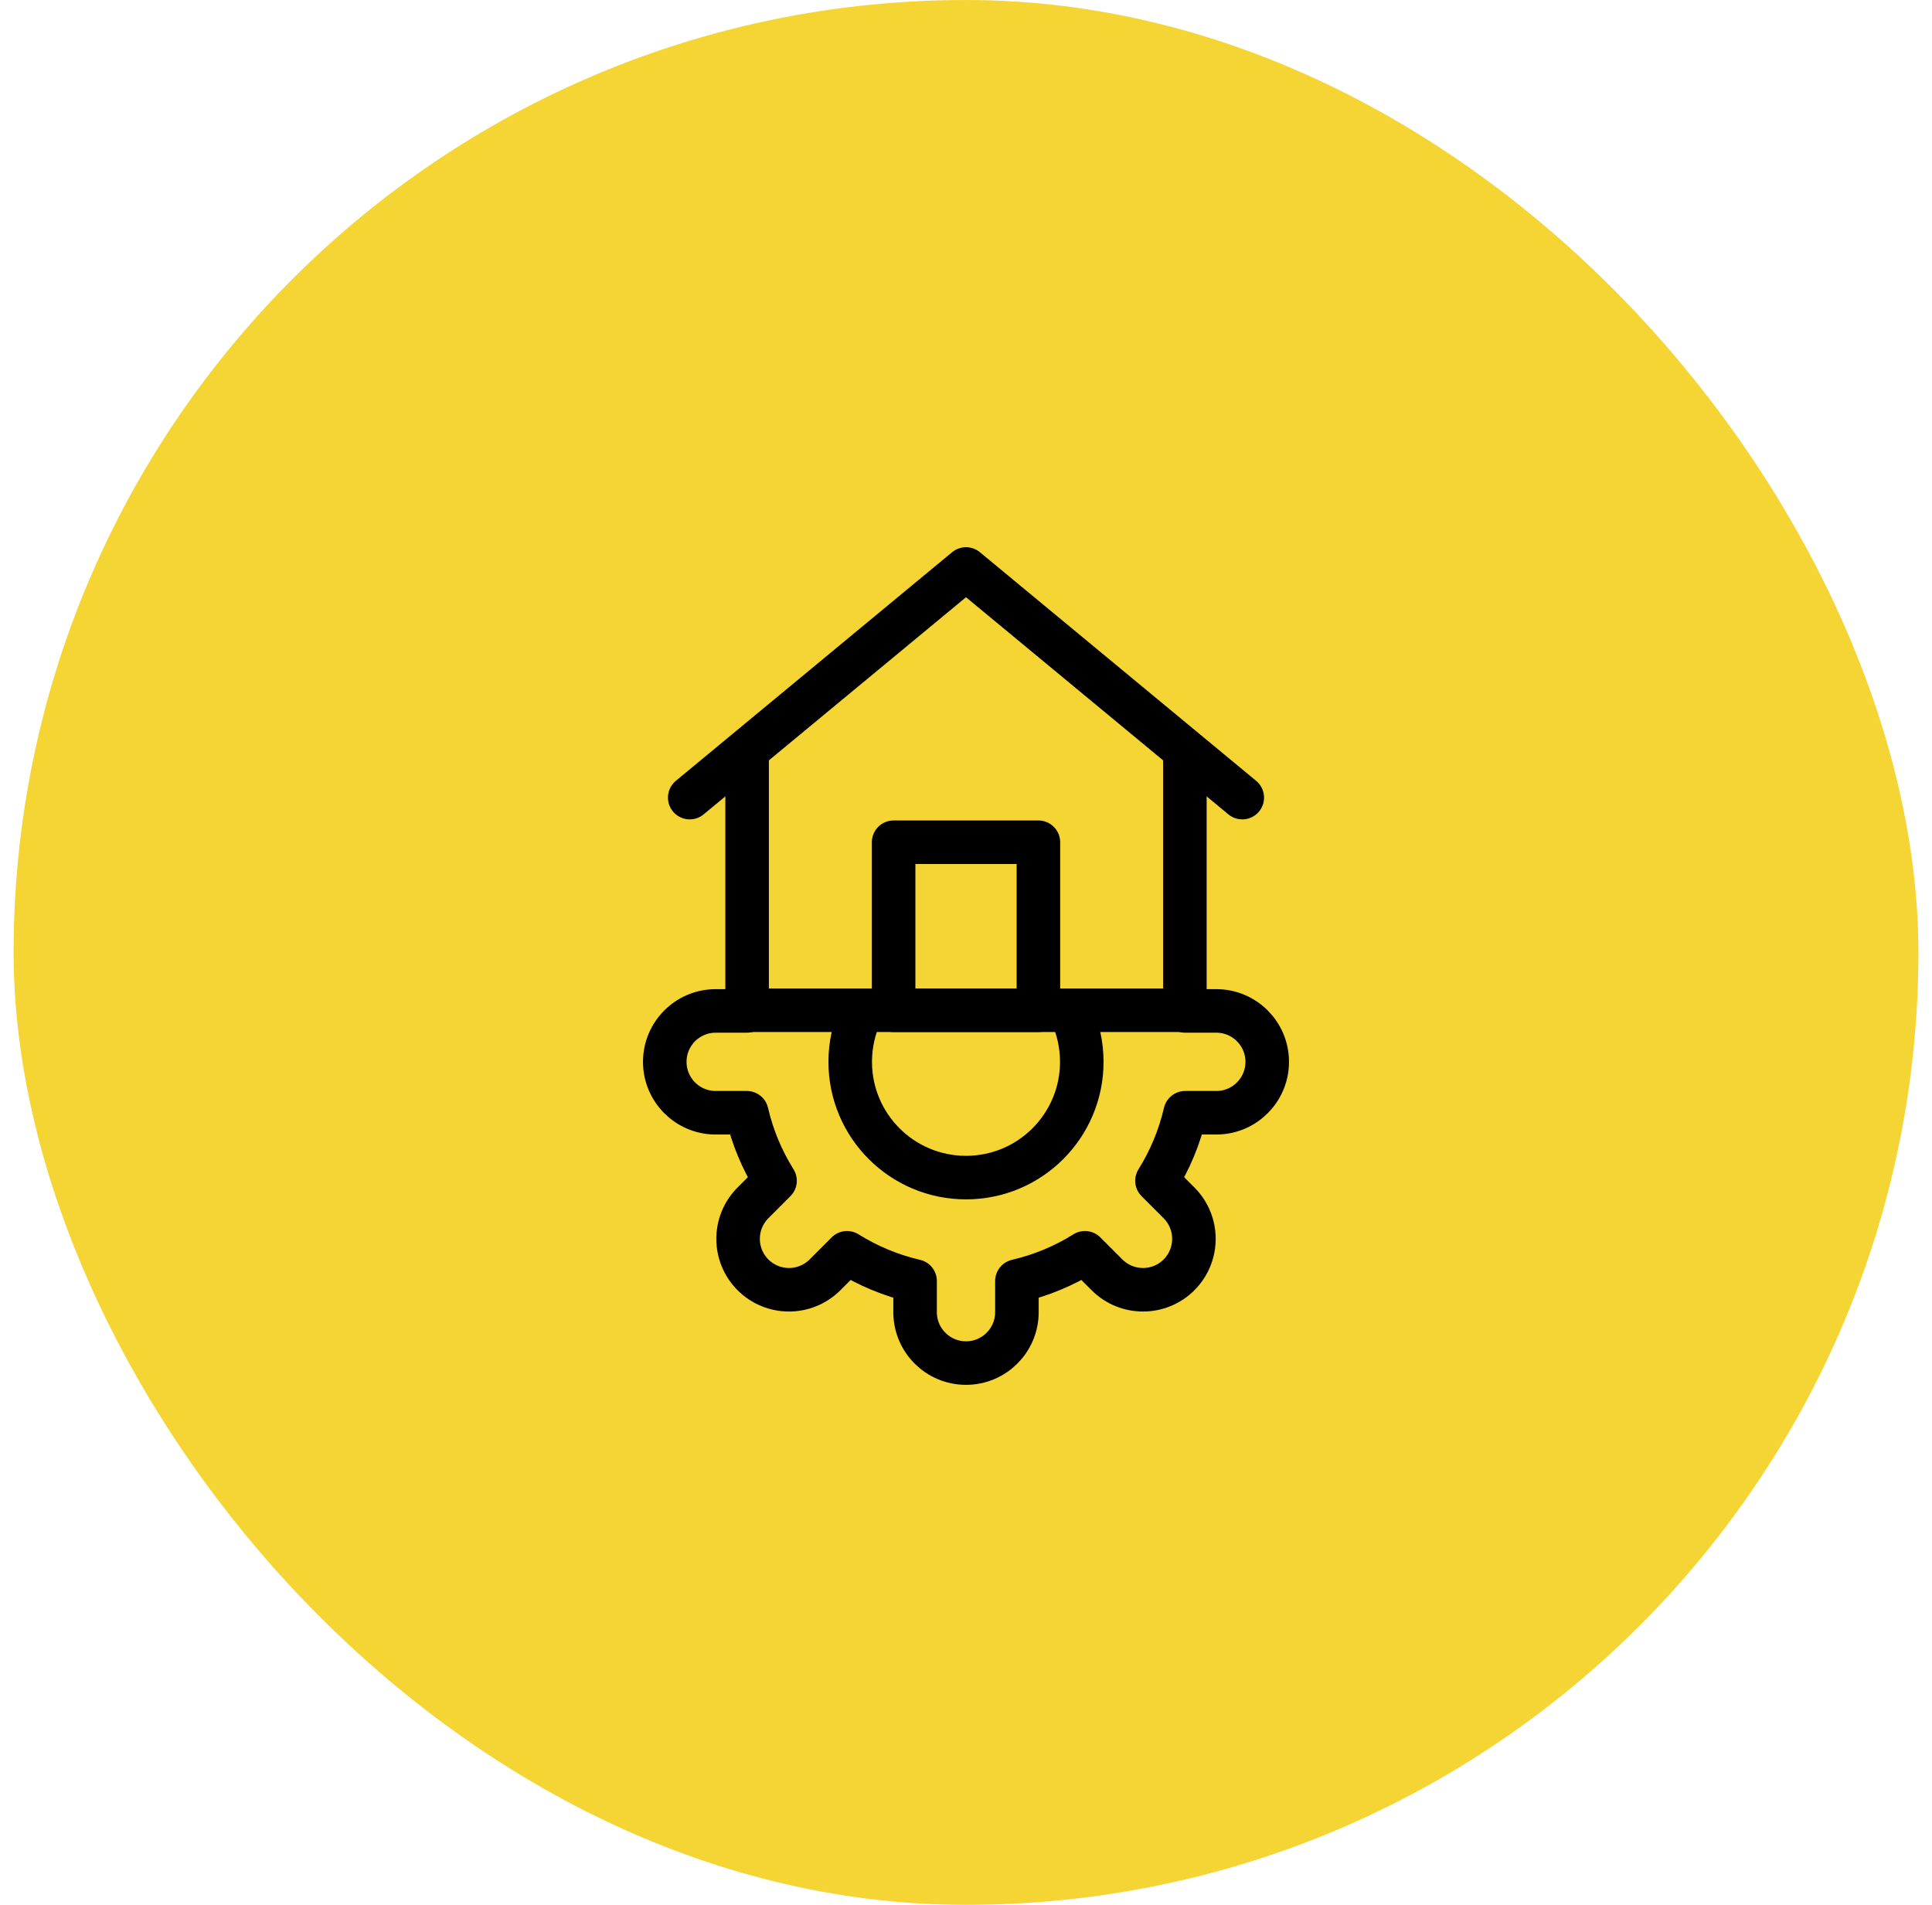 <svg width="71" height="70" viewBox="0 0 71 70" fill="none" xmlns="http://www.w3.org/2000/svg">
<rect x="0.5" width="70" height="70" rx="35" fill="#F5D534"/>
<path d="M39.375 37.262C39.619 37.798 39.755 38.394 39.755 39.021C39.755 41.37 37.85 43.275 35.5 43.275C33.15 43.275 31.245 41.37 31.245 39.021C31.245 38.394 31.381 37.799 31.624 37.263" stroke="black" stroke-width="1.6" stroke-miterlimit="22.926" stroke-linecap="round" stroke-linejoin="round"/>
<path d="M27.445 37.15H26.301C25.268 37.15 24.43 37.988 24.43 39.021C24.43 40.054 25.268 40.892 26.301 40.892H27.445C27.653 41.79 28.008 42.633 28.482 43.392L27.672 44.203C26.942 44.933 26.942 46.118 27.672 46.849C28.403 47.579 29.587 47.579 30.318 46.849L31.128 46.038C31.888 46.513 32.73 46.868 33.629 47.076V48.22C33.629 49.253 34.467 50.091 35.5 50.091C36.533 50.091 37.371 49.253 37.371 48.22V47.076C38.27 46.868 39.112 46.513 39.872 46.038L40.682 46.849C41.413 47.579 42.597 47.579 43.328 46.849C44.058 46.118 44.058 44.933 43.328 44.203L42.518 43.392C42.992 42.633 43.347 41.79 43.555 40.892H44.699C45.732 40.892 46.57 40.054 46.57 39.021C46.57 37.988 45.732 37.15 44.699 37.15H43.555" stroke="black" stroke-width="1.6" stroke-miterlimit="22.926" stroke-linecap="round" stroke-linejoin="round"/>
<path d="M43.544 27.617V37.126H27.456V27.617" stroke="black" stroke-width="1.6" stroke-miterlimit="10" stroke-linecap="round" stroke-linejoin="round"/>
<path d="M38.161 30.951H32.84V37.126H38.161V30.951Z" stroke="black" stroke-width="1.6" stroke-miterlimit="10" stroke-linecap="round" stroke-linejoin="round"/>
<path d="M45.653 29.311L35.5 20.909L25.347 29.311" stroke="black" stroke-width="1.6" stroke-miterlimit="10" stroke-linecap="round" stroke-linejoin="round"/>
</svg>

